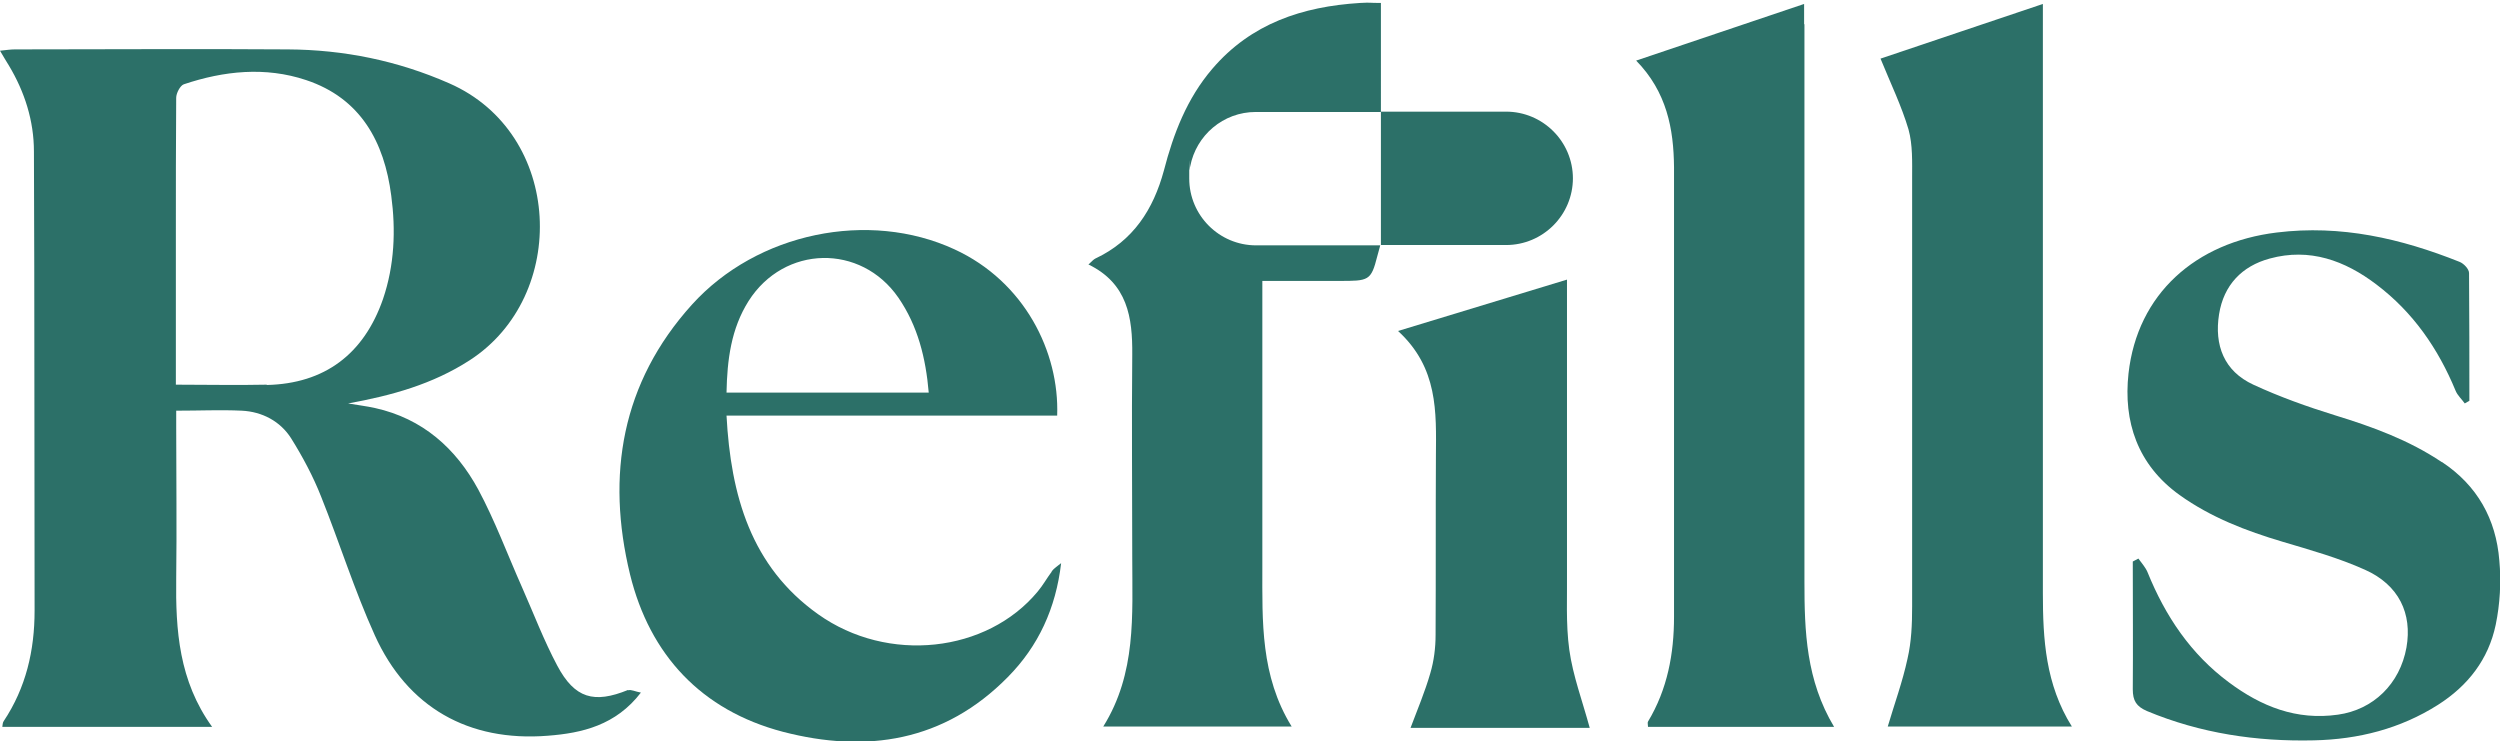 <?xml version="1.0" encoding="UTF-8"?>
<svg id="Layer_1" xmlns="http://www.w3.org/2000/svg" version="1.1" viewBox="0 0 759.1 225.1">
  <!-- Generator: Adobe Illustrator 29.1.0, SVG Export Plug-In . SVG Version: 2.1.0 Build 142)  -->
  <defs>
    <style>
      .st0 {
        fill: #2c7068;
      }
    </style>
  </defs>
  <path class="st0" d="M475.8,172.9c0-27.5,0-55,0-82.5v-5.5c-17.4,5.3-33.9,10.3-51.3,15.6,12.2,11.2,11.6,24.6,11.5,38-.1,18.1,0,36.2-.1,54.3,0,3.9-.5,7.9-1.6,11.6-1.6,5.6-3.9,11-6,16.6h54.4c-2.2-8.1-5.1-15.8-6.2-23.7-1.1-8-.6-16.2-.7-24.4Z"/>
  <path class="st0" d="M190.7,209.5c-10.3,4.2-16.2,2.6-21.5-7.4-4.1-7.7-7.2-15.9-10.7-23.8-4.4-9.9-8.2-20.2-13.3-29.7-6.8-12.5-16.9-21.5-31.3-24.7-2.7-.6-5.4-.9-8.2-1.4,13.2-2.4,25.6-5.8,36.9-13.1,30.2-19.5,28.5-68.9-6.2-84.1-15.7-6.9-32-10.2-49-10.3-27.6-.2-55.3,0-82.9,0-1.3,0-2.6.2-4.5.4,1.1,1.9,1.9,3.2,2.7,4.5,4.8,8,7.6,16.8,7.6,26.1.2,46.5.1,92.9.2,139.4,0,12.1-2.6,23.4-9.4,33.6-.3.4-.3,1.1-.4,1.7h63.7c-10.1-14-11.1-29.4-10.9-45.1.2-15.3,0-30.6,0-45.8,0-1.6,0-3.3,0-5.1,7.1,0,13.5-.3,19.9,0,6.2.3,11.7,3.2,15,8.4,3.5,5.6,6.7,11.6,9.1,17.7,5.6,14,10.1,28.4,16.3,42.1,9.9,21.9,28.5,32.4,52.5,30.5,10.5-.8,20.7-3.2,28.3-13.1-1.7-.3-3-1-3.8-.7ZM81,116.8c-9,.2-18,0-27.6,0,0-15.8,0-30.9,0-46,0-13.7,0-27.4.1-41.1,0-1.4,1.2-3.7,2.3-4.1,12.2-4.1,24.8-5.4,37.1-1.3,16.6,5.5,23.8,18.8,25.9,35.1,1.4,10.5,1,21.1-2.5,31.4-5.8,16.7-17.7,25.7-35.3,26.1Z"/>
  <path class="st0" d="M319.4,173.5c-1.5,2-2.7,4.2-4.3,6.1-15.4,18.6-45.5,22-66.7,6.9-20.4-14.5-26.5-36.1-27.8-60.3h100.4c.7-19.3-9.9-40.7-31.2-50.5-26-12-59.9-5.1-79.7,16.8-21.4,23.7-26.1,51.8-18.8,81.9,6,24.5,21.7,41.3,46.4,47.8,25.4,6.6,49,3,68.3-16.6,9.3-9.4,14.6-20.9,16.2-34.6-1,.8-2.1,1.5-2.9,2.5ZM227.3,91.4c10.8-17,34.1-17.5,45.5-1,5.9,8.6,8.3,18.3,9.2,28.8h-61.4c.2-10,1.4-19.4,6.7-27.8Z"/>
  <path class="st0" d="M620.3,7.5V1.2c-17.1,5.8-33.7,11.3-49.3,16.6,3.1,7.6,6.4,14.4,8.5,21.5,1.3,4.7,1.1,9.9,1.1,14.9,0,43.3,0,86.7,0,130,0,5.3-.2,10.6-1.4,15.8-1.5,7-4,13.8-6,20.6h55.9c-8-12.8-8.8-26.5-8.8-40.5,0-57.5,0-115,0-172.6Z"/>
  <path class="st0" d="M547.8,7.4c0-1.8,0-3.7,0-6.2-17.1,5.8-33.6,11.3-51,17.2,9.3,9.5,11.4,20.7,11.5,32.4,0,45.5,0,91,0,136.5,0,11.2-2,22-7.9,31.8-.2.3,0,.9,0,1.6h56.5c-8.5-14.2-9-29-9-44.1,0-56.4,0-112.8,0-169.3Z"/>
  <path class="st0" d="M741.4,140.3c-10-6.7-21-10.7-32.4-14.2-8.4-2.6-16.8-5.6-24.8-9.3-8.9-4.1-11.9-12-10.4-21.4,1.4-8.8,6.9-14.6,15.4-16.9,12.1-3.3,22.8.6,32.4,7.9,11.1,8.4,18.7,19.4,24,32.2.6,1.5,1.9,2.6,2.8,3.9.5-.3.9-.5,1.4-.8,0-12.9,0-25.8-.1-38.8,0-1.2-1.6-2.9-2.9-3.4-17.8-7.1-36-11.3-55.5-8.9-24.6,3-42.3,18.6-45,42.8-1.6,14.6,2.7,27.7,15.5,36.9,9.5,6.8,20.2,10.9,31.3,14.2,8.4,2.5,17,4.9,25,8.5,10.3,4.6,14.4,13.3,12.6,23.6-2,11.1-10.1,18.9-20.8,20.4-12.6,1.8-23.3-2.5-33.1-9.8-11.6-8.6-19.3-20.1-24.7-33.4-.6-1.5-1.8-2.8-2.8-4.2-.6.3-1.1.6-1.7.9,0,12.9.1,25.9,0,38.8,0,3.5,1.1,5.2,4.3,6.6,16.3,6.8,33.3,9.3,50.7,8.9,13.5-.3,26.2-3.5,37.7-10.8,9.1-5.8,15.3-13.8,17.5-24.3,1.3-6.3,1.7-13,1.1-19.5-1-12.6-6.7-22.8-17.4-29.9Z"/>
  <path class="st0" d="M477.6,54.2c0-11.2-9.1-20.3-20.3-20.3h-38v40.5h38c11.2,0,20.3-9.1,20.3-20.3Z"/>
  <path class="st0" d="M381.4,74.5s0,0,0,0c-11.2,0-20.3-9.1-20.3-20.3s0-1.8.2-2.7c0,0,0-.1,0-.2,0-.3,0-.6.1-.8,0,0,0,0,0,0,1.8-9.4,10-16.5,19.9-16.5h38V.9c-4.1,0-2.6-.2-6.4,0-17.4,1.1-33,6.2-44.8,20-7.7,9-11.8,19.7-14.7,30.9-3.2,11.8-9.3,21.3-20.8,26.7-.6.3-1.1.9-2.1,1.8,11.9,5.8,13.4,16.1,13.3,27.4-.2,20.9,0,40.8,0,61.7,0,17.4,1.3,35-8.8,51.2h57.2c-9.5-15.4-8.9-31.9-8.9-48.4,0-18.7,0-29,0-47.7v-39.2h23.3c9,0,9.7,0,11.6-7.5h0s.9-3.3.9-3.3h-37.9s0,0,0,0Z"/>
</svg>